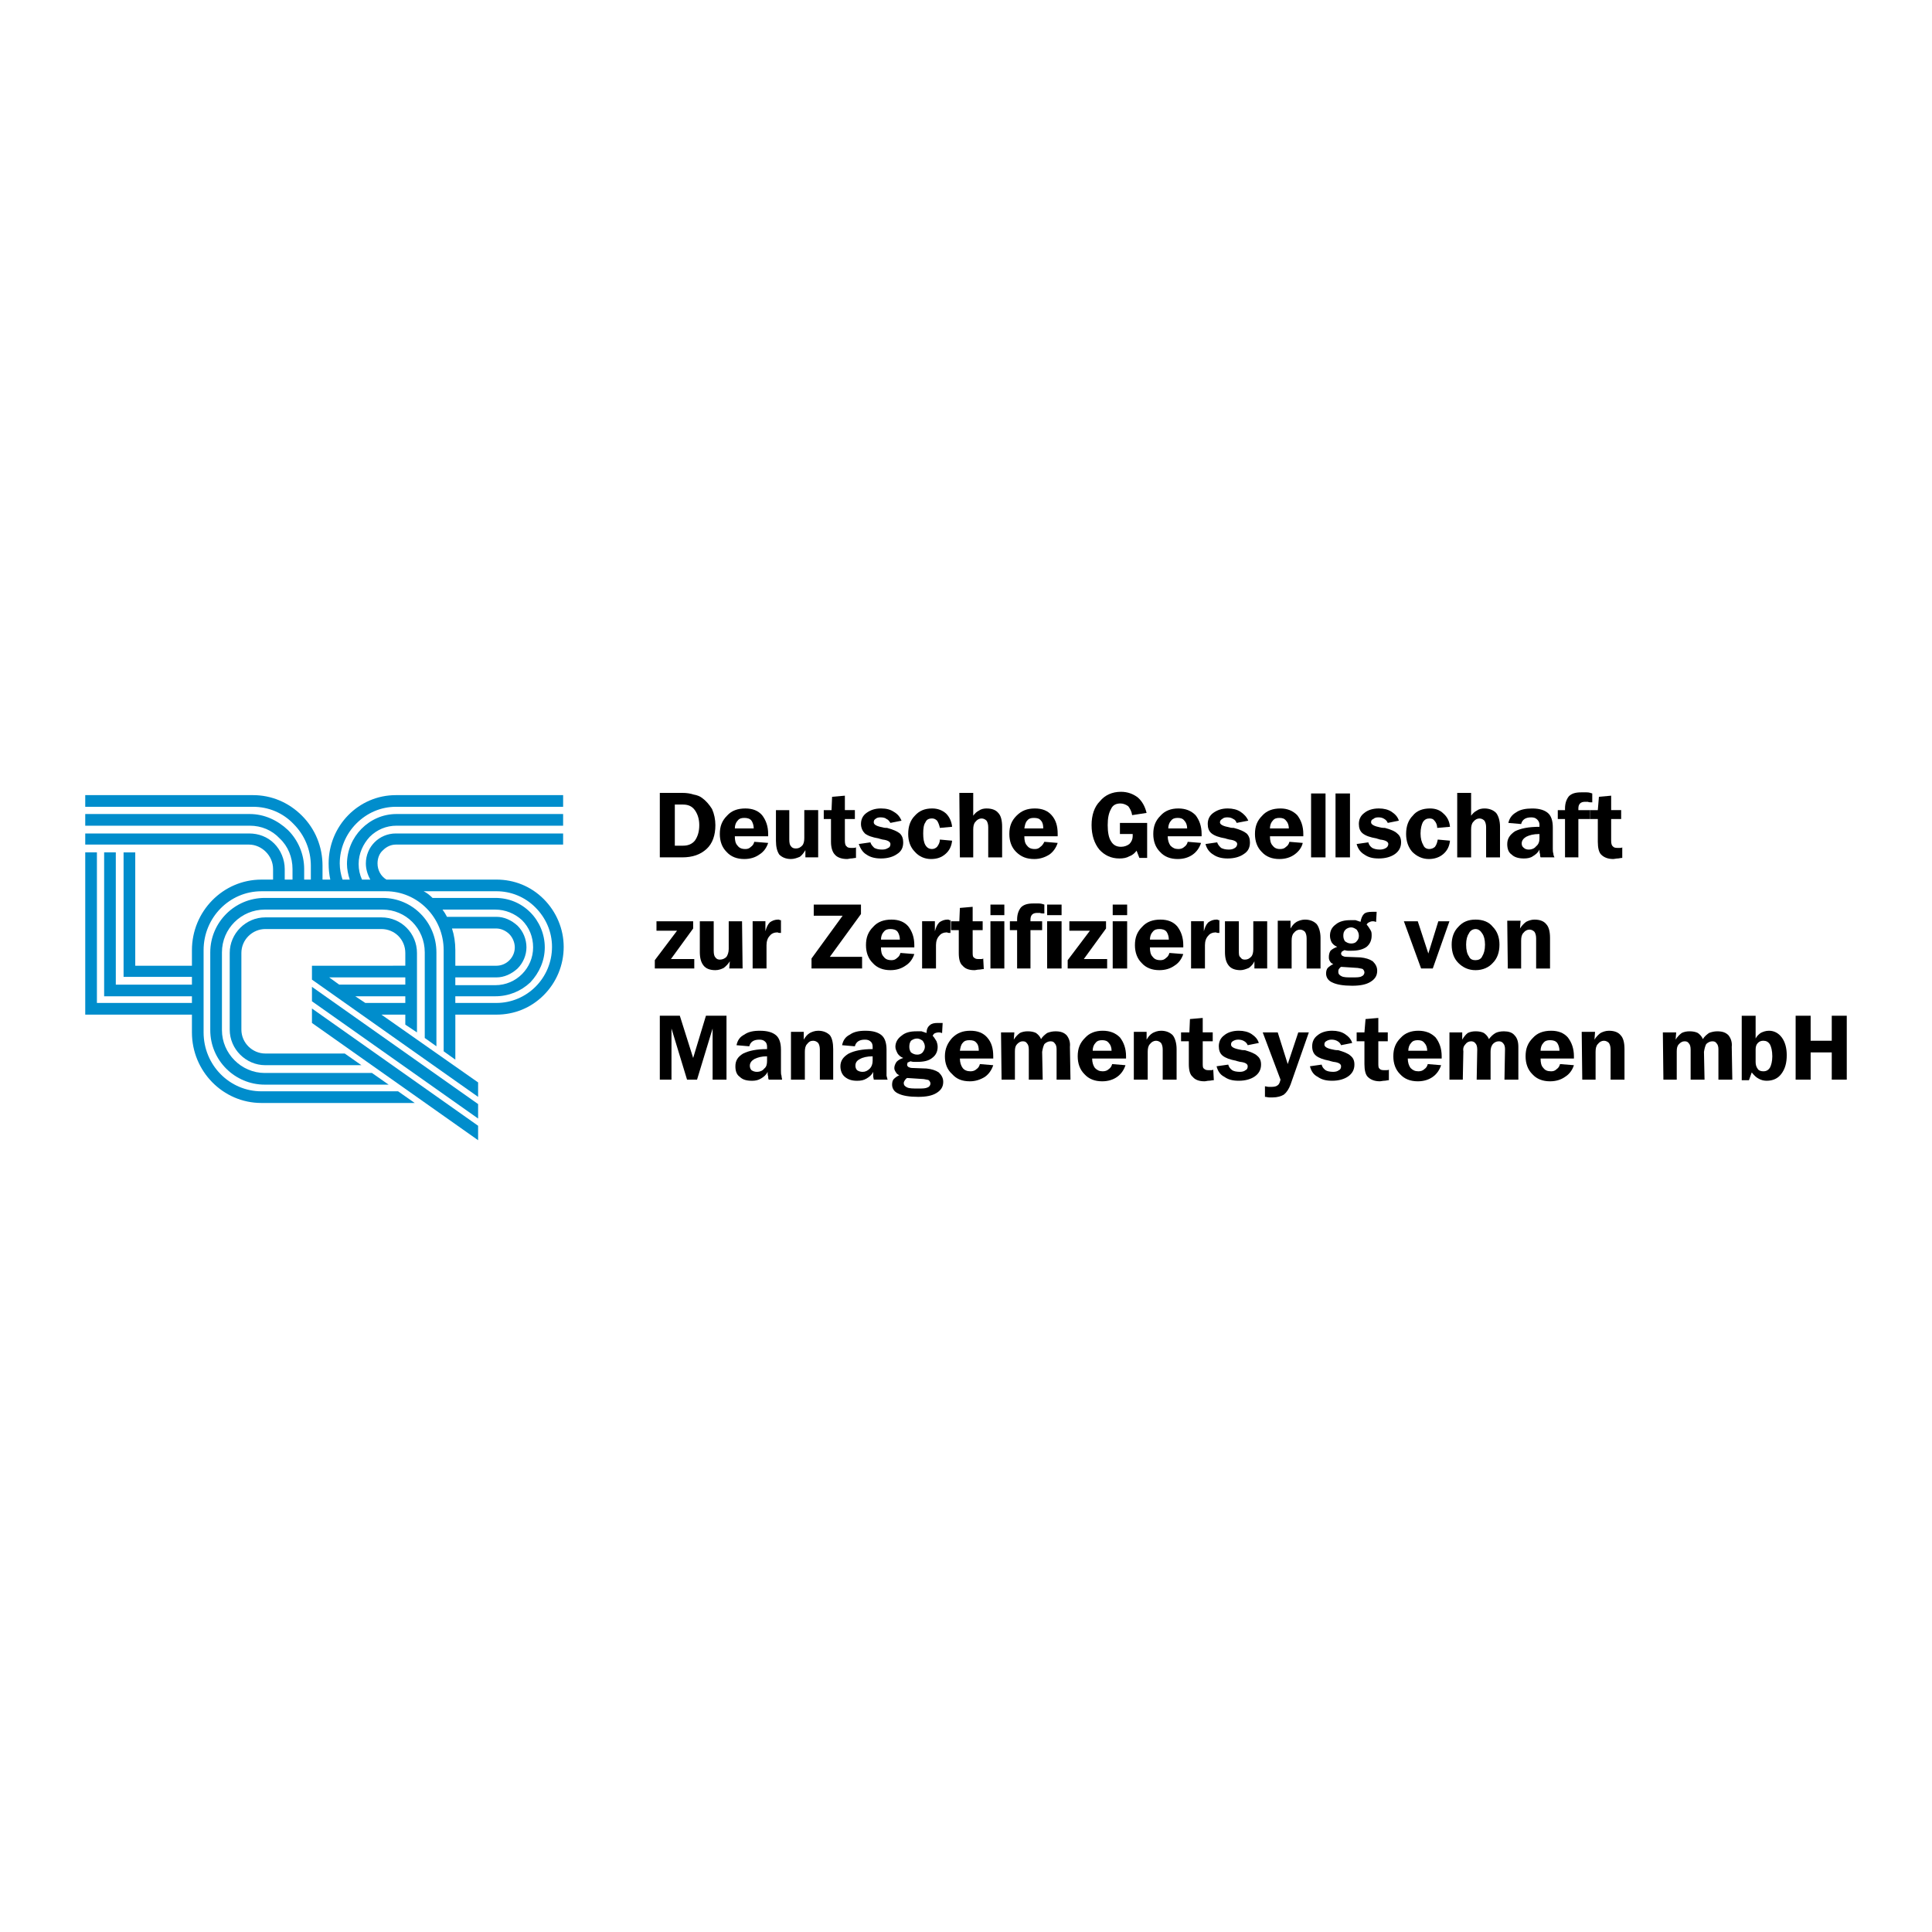 <?xml version="1.0" encoding="utf-8"?>
<!-- Generator: Adobe Illustrator 13.0.0, SVG Export Plug-In . SVG Version: 6.00 Build 14948)  -->
<!DOCTYPE svg PUBLIC "-//W3C//DTD SVG 1.0//EN" "http://www.w3.org/TR/2001/REC-SVG-20010904/DTD/svg10.dtd">
<svg version="1.0" id="Layer_1" xmlns="http://www.w3.org/2000/svg" xmlns:xlink="http://www.w3.org/1999/xlink" x="0px" y="0px"
	 width="192.756px" height="192.756px" viewBox="0 0 192.756 192.756" enable-background="new 0 0 192.756 192.756"
	 xml:space="preserve">
<g>
	<polygon fill-rule="evenodd" clip-rule="evenodd" fill="#FFFFFF" points="0,0 192.756,0 192.756,192.756 0,192.756 0,0 	"/>
	<path fill-rule="evenodd" clip-rule="evenodd" d="M68.048,85.54c1.053,0,1.829-0.277,2.439-0.832
		c0.61-0.554,0.887-1.386,0.887-2.384c0-0.555-0.111-1.109-0.333-1.608c-0.277-0.443-0.61-0.832-0.998-1.109
		c-0.222-0.166-0.499-0.277-0.832-0.333c-0.333-0.111-0.721-0.167-1.109-0.167H65.83v6.432H68.048L68.048,85.54z M68.159,80.272
		c0.499,0,0.887,0.166,1.164,0.554s0.443,0.887,0.443,1.497c0,0.666-0.166,1.164-0.443,1.552c-0.277,0.333-0.666,0.499-1.164,0.499
		h-0.832v-4.103H68.159L68.159,80.272z"/>
	<path fill-rule="evenodd" clip-rule="evenodd" d="M75.255,83.987c-0.056,0.222-0.166,0.388-0.333,0.499
		c-0.167,0.167-0.333,0.222-0.555,0.222c-0.388,0-0.61-0.111-0.776-0.333c-0.222-0.222-0.277-0.554-0.277-0.942h3.326V83.21
		c0-0.776-0.222-1.386-0.609-1.884c-0.388-0.444-0.942-0.666-1.664-0.666c-0.776,0-1.386,0.222-1.83,0.721
		c-0.499,0.499-0.721,1.053-0.721,1.829c0,0.721,0.222,1.331,0.666,1.774c0.443,0.499,1.053,0.721,1.774,0.721
		c0.61,0,1.109-0.166,1.497-0.443c0.443-0.277,0.721-0.666,0.887-1.164L75.255,83.987L75.255,83.987z M73.592,81.88
		c0.166-0.222,0.388-0.277,0.665-0.277s0.555,0.055,0.721,0.277c0.111,0.167,0.222,0.444,0.222,0.776h-1.885
		C73.314,82.324,73.425,82.046,73.592,81.88L73.592,81.88L73.592,81.88z"/>
	<path fill-rule="evenodd" clip-rule="evenodd" d="M80.245,80.827v2.772c0,0.333-0.055,0.61-0.222,0.776s-0.333,0.277-0.61,0.277
		c-0.222,0-0.388-0.056-0.499-0.222c-0.111-0.111-0.167-0.333-0.167-0.666v-2.938h-1.331v3.049c0,0.61,0.111,1.053,0.333,1.386
		c0.277,0.277,0.665,0.443,1.164,0.443c0.333,0,0.61-0.111,0.887-0.222c0.222-0.166,0.388-0.388,0.554-0.666v0.721h1.275v-4.713
		H80.245L80.245,80.827z"/>
	<path fill-rule="evenodd" clip-rule="evenodd" d="M83.294,85.262c0.222,0.277,0.665,0.443,1.22,0.443
		c0.111,0,0.277-0.055,0.388-0.055c0.167,0,0.333-0.056,0.499-0.056v-1.054c-0.111,0.056-0.166,0.056-0.277,0.056
		c-0.056,0-0.167,0-0.222,0c-0.222,0-0.388-0.056-0.443-0.166c-0.111-0.056-0.166-0.277-0.166-0.555v-2.162h0.998v-0.887h-0.998
		v-1.441l-1.275,0.111l-0.055,1.331h-0.776v0.887h0.721v2.273C82.906,84.597,83.072,85.041,83.294,85.262L83.294,85.262
		L83.294,85.262z"/>
	<path fill-rule="evenodd" clip-rule="evenodd" d="M86.454,85.262c0.388,0.277,0.887,0.388,1.441,0.388
		c0.666,0,1.22-0.167,1.608-0.444c0.443-0.277,0.61-0.666,0.61-1.164c0-0.388-0.111-0.666-0.333-0.887
		c-0.277-0.222-0.666-0.388-1.275-0.554c-0.111,0-0.277,0-0.444-0.056c-0.609-0.111-0.887-0.277-0.887-0.499
		c0-0.167,0.056-0.277,0.167-0.333c0.111-0.111,0.277-0.166,0.499-0.166c0.277,0,0.499,0.055,0.61,0.166
		c0.166,0.055,0.277,0.222,0.388,0.388l1.109-0.222c-0.166-0.388-0.388-0.665-0.776-0.887c-0.333-0.222-0.72-0.333-1.275-0.333
		c-0.61,0-1.053,0.166-1.441,0.443s-0.555,0.665-0.555,1.109c0,0.388,0.167,0.721,0.388,0.942c0.277,0.222,0.721,0.388,1.386,0.499
		c0.111,0.056,0.222,0.056,0.388,0.111c0.5,0.056,0.776,0.222,0.776,0.444c0,0.166-0.055,0.332-0.222,0.388
		c-0.166,0.111-0.333,0.167-0.61,0.167c-0.333,0-0.554-0.056-0.776-0.167c-0.167-0.166-0.333-0.333-0.388-0.554l-1.165,0.167
		C85.844,84.652,86.066,85.041,86.454,85.262L86.454,85.262L86.454,85.262z"/>
	<path fill-rule="evenodd" clip-rule="evenodd" d="M94.992,82.49c-0.055-0.555-0.277-0.998-0.61-1.331
		c-0.388-0.333-0.832-0.499-1.386-0.499c-0.721,0-1.275,0.222-1.719,0.721c-0.443,0.443-0.666,1.053-0.666,1.829
		c0,0.721,0.222,1.331,0.666,1.774c0.388,0.444,0.942,0.721,1.608,0.721c0.61,0,1.053-0.166,1.441-0.499
		c0.388-0.333,0.61-0.776,0.665-1.331l-1.219-0.111c0,0.277-0.111,0.499-0.277,0.721c-0.111,0.111-0.277,0.222-0.499,0.222
		c-0.277,0-0.499-0.111-0.666-0.388c-0.166-0.277-0.222-0.666-0.222-1.165s0.056-0.887,0.222-1.109
		c0.111-0.277,0.333-0.388,0.666-0.388c0.166,0,0.333,0.056,0.499,0.222c0.111,0.167,0.222,0.444,0.277,0.721L94.992,82.49
		L94.992,82.49z"/>
	<path fill-rule="evenodd" clip-rule="evenodd" d="M97.099,85.54v-2.772c0-0.333,0.056-0.61,0.222-0.776
		c0.167-0.222,0.389-0.333,0.609-0.333c0.223,0,0.389,0.111,0.5,0.222c0.11,0.167,0.166,0.388,0.166,0.666v2.994h1.386V82.49
		c0-0.61-0.11-1.109-0.388-1.386c-0.222-0.277-0.61-0.443-1.164-0.443c-0.277,0-0.555,0.055-0.776,0.222
		c-0.222,0.111-0.389,0.277-0.555,0.499v-2.273h-1.386l0.055,6.432H97.099L97.099,85.54z"/>
	<path fill-rule="evenodd" clip-rule="evenodd" d="M104.195,83.987c-0.111,0.222-0.222,0.388-0.389,0.499
		c-0.166,0.167-0.332,0.222-0.554,0.222c-0.389,0-0.61-0.111-0.776-0.333c-0.222-0.222-0.277-0.554-0.277-0.942h3.326V83.21
		c0-0.776-0.166-1.386-0.609-1.884c-0.389-0.444-0.942-0.666-1.663-0.666c-0.776,0-1.331,0.222-1.83,0.721
		c-0.499,0.499-0.721,1.053-0.721,1.829c0,0.721,0.222,1.331,0.666,1.774c0.498,0.499,1.053,0.721,1.829,0.721
		c0.555,0,1.054-0.166,1.497-0.443c0.388-0.277,0.665-0.666,0.831-1.164L104.195,83.987L104.195,83.987z M102.477,81.88
		c0.166-0.222,0.388-0.277,0.665-0.277c0.333,0,0.555,0.055,0.721,0.277c0.167,0.167,0.222,0.444,0.222,0.776h-1.885
		C102.255,82.324,102.31,82.046,102.477,81.88L102.477,81.88L102.477,81.88z"/>
	<path fill-rule="evenodd" clip-rule="evenodd" d="M114.451,85.595v-3.493h-2.716v1.108h1.274v0.222c0,0.277-0.11,0.555-0.332,0.776
		c-0.222,0.166-0.499,0.277-0.832,0.277c-0.443,0-0.775-0.166-0.998-0.554c-0.222-0.333-0.332-0.887-0.332-1.608
		s0.11-1.22,0.332-1.608c0.167-0.388,0.499-0.554,0.942-0.554c0.277,0,0.555,0.111,0.776,0.277c0.167,0.222,0.333,0.499,0.389,0.888
		l1.441-0.222c-0.166-0.666-0.443-1.164-0.888-1.552c-0.443-0.333-0.997-0.555-1.663-0.555c-0.887,0-1.607,0.333-2.106,0.943
		c-0.555,0.554-0.832,1.386-0.832,2.384c0,0.998,0.277,1.83,0.776,2.439c0.499,0.555,1.164,0.887,1.996,0.887
		c0.388,0,0.721-0.056,0.998-0.222c0.332-0.111,0.554-0.333,0.721-0.555l0.277,0.721H114.451L114.451,85.595z"/>
	<path fill-rule="evenodd" clip-rule="evenodd" d="M118.499,83.987c-0.056,0.222-0.166,0.388-0.333,0.499
		c-0.166,0.167-0.388,0.222-0.609,0.222c-0.333,0-0.555-0.111-0.776-0.333c-0.166-0.222-0.277-0.554-0.277-0.942h3.382V83.21
		c0-0.776-0.222-1.386-0.609-1.884c-0.444-0.444-0.998-0.666-1.719-0.666s-1.331,0.222-1.774,0.721
		c-0.499,0.499-0.721,1.053-0.721,1.829c0,0.721,0.222,1.331,0.665,1.774c0.443,0.499,1.054,0.721,1.774,0.721
		c0.61,0,1.108-0.166,1.497-0.443c0.388-0.277,0.665-0.666,0.831-1.164L118.499,83.987L118.499,83.987z M116.836,81.88
		c0.166-0.222,0.388-0.277,0.665-0.277s0.499,0.055,0.665,0.277c0.167,0.167,0.277,0.444,0.277,0.776h-1.885
		C116.559,82.324,116.67,82.046,116.836,81.88L116.836,81.88L116.836,81.88z"/>
	<path fill-rule="evenodd" clip-rule="evenodd" d="M121.049,85.262c0.389,0.277,0.888,0.388,1.441,0.388
		c0.666,0,1.221-0.167,1.608-0.444c0.443-0.277,0.609-0.666,0.609-1.164c0-0.388-0.11-0.666-0.332-0.887
		c-0.277-0.222-0.665-0.388-1.275-0.554c-0.111,0-0.277,0-0.443-0.056c-0.61-0.111-0.942-0.277-0.942-0.499
		c0-0.167,0.11-0.277,0.222-0.333c0.11-0.111,0.277-0.166,0.499-0.166c0.276,0,0.443,0.055,0.609,0.166
		c0.166,0.055,0.277,0.222,0.333,0.388l1.164-0.222c-0.166-0.388-0.443-0.665-0.776-0.887c-0.332-0.222-0.776-0.333-1.275-0.333
		c-0.609,0-1.053,0.166-1.441,0.443c-0.388,0.277-0.554,0.665-0.554,1.109c0,0.388,0.11,0.721,0.388,0.942s0.721,0.388,1.387,0.499
		c0.11,0.056,0.221,0.056,0.388,0.111c0.499,0.056,0.776,0.222,0.776,0.444c0,0.166-0.111,0.332-0.223,0.388
		c-0.166,0.111-0.332,0.167-0.609,0.167c-0.332,0-0.555-0.056-0.776-0.167c-0.166-0.166-0.333-0.333-0.388-0.554l-1.164,0.167
		C120.384,84.652,120.661,85.041,121.049,85.262L121.049,85.262L121.049,85.262z"/>
	<path fill-rule="evenodd" clip-rule="evenodd" d="M128.645,83.987c-0.056,0.222-0.166,0.388-0.333,0.499
		c-0.166,0.167-0.332,0.222-0.609,0.222c-0.333,0-0.555-0.111-0.721-0.333c-0.222-0.222-0.277-0.554-0.277-0.942h3.326V83.21
		c0-0.776-0.222-1.386-0.609-1.884c-0.443-0.444-0.998-0.666-1.663-0.666c-0.776,0-1.386,0.222-1.83,0.721
		c-0.499,0.499-0.721,1.053-0.721,1.829c0,0.721,0.222,1.331,0.665,1.774c0.444,0.499,1.054,0.721,1.774,0.721
		c0.61,0,1.109-0.166,1.497-0.443s0.721-0.666,0.832-1.164L128.645,83.987L128.645,83.987z M126.981,81.88
		c0.166-0.222,0.388-0.277,0.665-0.277s0.499,0.055,0.665,0.277c0.167,0.167,0.277,0.444,0.277,0.776h-1.885
		C126.704,82.324,126.814,82.046,126.981,81.88L126.981,81.88L126.981,81.88z"/>
	<polygon fill-rule="evenodd" clip-rule="evenodd" points="132.248,85.54 132.248,79.164 130.807,79.164 130.807,85.54 
		132.248,85.54 	"/>
	<polygon fill-rule="evenodd" clip-rule="evenodd" points="134.688,85.54 134.688,79.164 133.246,79.164 133.246,85.54 
		134.688,85.54 	"/>
	<path fill-rule="evenodd" clip-rule="evenodd" d="M136.129,85.262c0.389,0.277,0.832,0.388,1.441,0.388
		c0.666,0,1.22-0.167,1.608-0.444c0.388-0.277,0.609-0.666,0.609-1.164c0-0.388-0.11-0.666-0.388-0.887
		c-0.222-0.222-0.61-0.388-1.22-0.554c-0.111,0-0.277,0-0.499-0.056c-0.555-0.111-0.888-0.277-0.888-0.499
		c0-0.167,0.056-0.277,0.223-0.333c0.11-0.111,0.277-0.166,0.499-0.166c0.276,0,0.443,0.055,0.609,0.166
		c0.111,0.055,0.277,0.222,0.333,0.388l1.108-0.222c-0.111-0.388-0.388-0.665-0.721-0.887c-0.332-0.222-0.776-0.333-1.275-0.333
		c-0.609,0-1.108,0.166-1.441,0.443c-0.388,0.277-0.554,0.665-0.554,1.109c0,0.388,0.11,0.721,0.388,0.942s0.721,0.388,1.386,0.499
		c0.111,0.056,0.222,0.056,0.333,0.111c0.555,0.056,0.832,0.222,0.832,0.444c0,0.166-0.111,0.332-0.223,0.388
		c-0.166,0.111-0.388,0.167-0.609,0.167c-0.333,0-0.555-0.056-0.776-0.167c-0.222-0.166-0.333-0.333-0.388-0.554l-1.165,0.167
		C135.464,84.652,135.741,85.041,136.129,85.262L136.129,85.262L136.129,85.262z"/>
	<path fill-rule="evenodd" clip-rule="evenodd" d="M144.667,82.49c-0.056-0.555-0.277-0.998-0.665-1.331
		c-0.333-0.333-0.776-0.499-1.331-0.499c-0.721,0-1.33,0.222-1.719,0.721c-0.443,0.443-0.665,1.053-0.665,1.829
		c0,0.721,0.222,1.331,0.61,1.774c0.443,0.444,0.997,0.721,1.663,0.721c0.555,0,1.053-0.166,1.441-0.499
		c0.388-0.333,0.609-0.776,0.665-1.331l-1.22-0.111c-0.056,0.277-0.111,0.499-0.277,0.721c-0.11,0.111-0.332,0.222-0.554,0.222
		c-0.277,0-0.5-0.111-0.61-0.388c-0.166-0.277-0.277-0.666-0.277-1.165s0.111-0.887,0.222-1.109
		c0.166-0.277,0.389-0.388,0.666-0.388c0.222,0,0.388,0.056,0.499,0.222c0.166,0.167,0.276,0.444,0.276,0.721L144.667,82.49
		L144.667,82.49z"/>
	<path fill-rule="evenodd" clip-rule="evenodd" d="M146.773,85.54v-2.772c0-0.333,0.056-0.61,0.223-0.776
		c0.166-0.222,0.388-0.333,0.609-0.333s0.388,0.111,0.499,0.222c0.111,0.167,0.166,0.388,0.166,0.666v2.994h1.387V82.49
		c0-0.61-0.167-1.109-0.389-1.386c-0.277-0.277-0.665-0.443-1.164-0.443c-0.277,0-0.555,0.055-0.776,0.222
		c-0.222,0.111-0.388,0.277-0.555,0.499v-2.273h-1.386v6.432H146.773L146.773,85.54z"/>
	<path fill-rule="evenodd" clip-rule="evenodd" d="M155.09,85.54c-0.056-0.111-0.11-0.222-0.11-0.388
		c-0.056-0.111-0.056-0.333-0.056-0.499v-2.107c0-0.666-0.166-1.164-0.499-1.441s-0.832-0.443-1.553-0.443
		c-0.665,0-1.22,0.111-1.607,0.388c-0.388,0.222-0.665,0.554-0.776,1.053l1.275,0.111c0.056-0.222,0.166-0.388,0.333-0.499
		c0.166-0.111,0.388-0.166,0.665-0.166c0.276,0,0.443,0.055,0.609,0.221c0.111,0.111,0.222,0.277,0.222,0.499v0.222
		c-1.108,0-1.885,0.166-2.439,0.443c-0.499,0.333-0.776,0.721-0.776,1.275c0,0.443,0.111,0.832,0.444,1.053
		c0.277,0.277,0.721,0.388,1.22,0.388c0.332,0,0.665-0.056,0.887-0.222c0.277-0.167,0.499-0.333,0.665-0.666
		c0,0.166,0,0.333,0.056,0.443c0,0.111,0,0.222,0.056,0.333H155.09L155.09,85.54z M153.593,83.654c0,0.333-0.11,0.61-0.332,0.776
		c-0.167,0.222-0.444,0.333-0.721,0.333c-0.222,0-0.389-0.056-0.499-0.167c-0.167-0.111-0.222-0.277-0.222-0.443
		c0-0.277,0.166-0.499,0.443-0.666c0.333-0.166,0.721-0.277,1.33-0.277V83.654L153.593,83.654z"/>
	<path fill-rule="evenodd" clip-rule="evenodd" d="M157.474,85.54v-3.826h1.164v-0.887h-1.164c0-0.055,0-0.055,0-0.111v-0.055
		c0-0.222,0.056-0.388,0.167-0.499c0.11-0.111,0.277-0.167,0.499-0.167c0.11,0,0.166,0,0.276,0c0.111,0.056,0.277,0.056,0.444,0.056
		v-0.887c-0.167-0.056-0.333-0.111-0.555-0.111c-0.166,0-0.333,0-0.555,0c-0.555,0-0.942,0.111-1.22,0.388
		c-0.222,0.277-0.388,0.665-0.388,1.22v0.166h-0.721v0.887h0.721v3.826H157.474L157.474,85.54z"/>
	<path fill-rule="evenodd" clip-rule="evenodd" d="M159.747,85.262c0.277,0.277,0.665,0.443,1.22,0.443
		c0.11,0,0.277-0.055,0.443-0.055c0.111,0,0.277-0.056,0.443-0.056v-1.054c-0.055,0.056-0.166,0.056-0.277,0.056
		c-0.055,0-0.166,0-0.222,0c-0.222,0-0.388-0.056-0.443-0.166c-0.11-0.056-0.166-0.277-0.166-0.555v-2.162h0.998v-0.887h-0.998
		v-1.441l-1.22,0.111l-0.111,1.331h-0.776v0.887h0.776v2.273C159.414,84.597,159.525,85.041,159.747,85.262L159.747,85.262
		L159.747,85.262z"/>
	<polygon fill-rule="evenodd" clip-rule="evenodd" points="69.268,96.627 69.268,95.685 66.938,95.685 69.156,92.636 69.156,91.915 
		65.497,91.915 65.497,92.857 67.549,92.857 65.331,95.796 65.331,96.627 69.268,96.627 	"/>
	<path fill-rule="evenodd" clip-rule="evenodd" d="M72.705,91.915v2.772c0,0.333-0.111,0.61-0.222,0.776
		c-0.167,0.167-0.388,0.277-0.666,0.277c-0.166,0-0.333-0.055-0.443-0.222c-0.111-0.111-0.167-0.333-0.167-0.665v-2.938h-1.386
		v3.049c0,0.61,0.111,1.053,0.388,1.386c0.222,0.277,0.61,0.443,1.164,0.443c0.333,0,0.61-0.111,0.832-0.222
		c0.221-0.167,0.443-0.388,0.609-0.666l-0.056,0.721h1.331l-0.055-4.712H72.705L72.705,91.915z"/>
	<path fill-rule="evenodd" clip-rule="evenodd" d="M76.475,96.627v-2.329c0-0.388,0.111-0.72,0.333-0.942
		c0.167-0.222,0.444-0.333,0.776-0.333c0.056,0.055,0.167,0.055,0.277,0.055c0,0,0,0,0.056,0v-1.275c-0.056,0-0.056,0-0.111,0
		c-0.055-0.056-0.111-0.056-0.166-0.056c-0.333,0-0.61,0.111-0.832,0.277c-0.222,0.222-0.333,0.499-0.443,0.887v-0.998h-1.275v4.712
		H76.475L76.475,96.627z"/>
	<polygon fill-rule="evenodd" clip-rule="evenodd" points="86.011,96.627 86.011,95.463 82.795,95.463 85.899,91.194 85.899,90.251 
		81.187,90.251 81.187,91.36 84.07,91.36 80.965,95.629 80.965,96.627 86.011,96.627 	"/>
	<path fill-rule="evenodd" clip-rule="evenodd" d="M89.836,95.075c-0.055,0.222-0.167,0.388-0.333,0.499
		c-0.167,0.166-0.333,0.222-0.555,0.222c-0.388,0-0.61-0.111-0.776-0.333c-0.222-0.221-0.277-0.554-0.277-0.942h3.327v-0.222
		c0-0.776-0.222-1.386-0.61-1.885c-0.388-0.443-0.942-0.666-1.663-0.666c-0.776,0-1.386,0.222-1.829,0.721
		c-0.5,0.499-0.721,1.053-0.721,1.829c0,0.721,0.222,1.331,0.666,1.774c0.443,0.499,1.053,0.721,1.774,0.721
		c0.61,0,1.109-0.167,1.497-0.443c0.443-0.277,0.721-0.666,0.887-1.165L89.836,95.075L89.836,95.075z M88.173,92.968
		c0.166-0.222,0.388-0.277,0.665-0.277c0.277,0,0.554,0.055,0.721,0.277c0.111,0.167,0.222,0.444,0.222,0.776h-1.885
		C87.896,93.412,88.006,93.135,88.173,92.968L88.173,92.968L88.173,92.968z"/>
	<path fill-rule="evenodd" clip-rule="evenodd" d="M93.384,96.627v-2.329c0-0.388,0.111-0.72,0.333-0.942
		c0.167-0.222,0.443-0.333,0.776-0.333c0.055,0.055,0.166,0.055,0.277,0.055c0,0,0,0,0.056,0v-1.275c-0.056,0-0.056,0-0.111,0
		c-0.055-0.056-0.111-0.056-0.166-0.056c-0.333,0-0.61,0.111-0.832,0.277c-0.222,0.222-0.333,0.499-0.444,0.887v-0.998h-1.275v4.712
		H93.384L93.384,96.627z"/>
	<path fill-rule="evenodd" clip-rule="evenodd" d="M96.045,96.351c0.222,0.277,0.61,0.443,1.164,0.443
		c0.167,0,0.277-0.056,0.444-0.056c0.166,0,0.332-0.055,0.499-0.055l-0.056-1.054c-0.056,0.056-0.167,0.056-0.222,0.056
		c-0.111,0-0.166,0-0.277,0c-0.222,0-0.333-0.056-0.443-0.167c-0.111-0.056-0.111-0.277-0.111-0.554v-2.163h0.998v-0.887h-0.998
		v-1.441l-1.275,0.111l-0.055,1.331h-0.832v0.887h0.776v2.273C95.657,95.685,95.768,96.128,96.045,96.351L96.045,96.351
		L96.045,96.351z"/>
	<path fill-rule="evenodd" clip-rule="evenodd" d="M100.203,96.627v-4.712h-1.386v4.712H100.203L100.203,96.627z M100.203,91.305
		v-1.054h-1.386v1.054H100.203L100.203,91.305z"/>
	<path fill-rule="evenodd" clip-rule="evenodd" d="M102.81,96.627v-3.826h1.164v-0.887h-1.164c0-0.056,0-0.056,0-0.111v-0.056
		c0-0.222,0.055-0.388,0.166-0.499c0.11-0.111,0.277-0.166,0.499-0.166c0.11,0,0.166,0,0.277,0c0.11,0.055,0.277,0.055,0.443,0.055
		v-0.887c-0.166-0.055-0.333-0.111-0.555-0.111c-0.166,0-0.333,0-0.555,0c-0.554,0-0.942,0.111-1.22,0.388
		c-0.222,0.277-0.388,0.666-0.388,1.22v0.167h-0.721v0.887h0.721v3.826H102.81L102.81,96.627z"/>
	<path fill-rule="evenodd" clip-rule="evenodd" d="M105.914,96.627v-4.712h-1.441v4.712H105.914L105.914,96.627z M105.914,91.305
		v-1.054h-1.441v1.054H105.914L105.914,91.305z"/>
	<polygon fill-rule="evenodd" clip-rule="evenodd" points="110.46,96.627 110.46,95.685 108.132,95.685 110.349,92.636 
		110.349,91.915 106.69,91.915 106.69,92.857 108.741,92.857 106.523,95.796 106.523,96.627 110.46,96.627 	"/>
	<path fill-rule="evenodd" clip-rule="evenodd" d="M112.456,96.627v-4.712h-1.441v4.712H112.456L112.456,96.627z M112.456,91.305
		v-1.054h-1.441v1.054H112.456L112.456,91.305z"/>
	<path fill-rule="evenodd" clip-rule="evenodd" d="M116.67,95.075c-0.056,0.222-0.167,0.388-0.333,0.499
		c-0.167,0.166-0.333,0.222-0.555,0.222c-0.388,0-0.609-0.111-0.776-0.333c-0.222-0.221-0.277-0.554-0.277-0.942h3.327v-0.222
		c0-0.776-0.222-1.386-0.61-1.885c-0.388-0.443-0.942-0.666-1.663-0.666c-0.776,0-1.386,0.222-1.829,0.721
		c-0.499,0.499-0.722,1.053-0.722,1.829c0,0.721,0.223,1.331,0.666,1.774c0.443,0.499,1.054,0.721,1.774,0.721
		c0.609,0,1.108-0.167,1.496-0.443c0.444-0.277,0.721-0.666,0.888-1.165L116.67,95.075L116.67,95.075z M115.006,92.968
		c0.167-0.222,0.389-0.277,0.666-0.277c0.276,0,0.554,0.055,0.721,0.277c0.11,0.167,0.222,0.444,0.222,0.776h-1.886
		C114.729,93.412,114.84,93.135,115.006,92.968L115.006,92.968L115.006,92.968z"/>
	<path fill-rule="evenodd" clip-rule="evenodd" d="M120.218,96.627v-2.329c0-0.388,0.11-0.72,0.332-0.942
		c0.167-0.222,0.444-0.333,0.776-0.333c0.056,0.055,0.166,0.055,0.277,0.055c0,0,0,0,0.056,0v-1.275c-0.056,0-0.056,0-0.111,0
		c-0.056-0.056-0.11-0.056-0.166-0.056c-0.333,0-0.609,0.111-0.832,0.277c-0.222,0.222-0.332,0.499-0.443,0.887v-0.998h-1.275v4.712
		H120.218L120.218,96.627z"/>
	<path fill-rule="evenodd" clip-rule="evenodd" d="M125.041,91.915v2.772c0,0.333-0.056,0.61-0.222,0.776
		c-0.166,0.167-0.333,0.277-0.61,0.277c-0.222,0-0.332-0.055-0.443-0.222c-0.166-0.111-0.166-0.333-0.166-0.665v-2.938h-1.386v3.049
		c0,0.61,0.11,1.053,0.388,1.386c0.222,0.277,0.609,0.443,1.164,0.443c0.277,0,0.555-0.111,0.832-0.222
		c0.222-0.167,0.443-0.388,0.555-0.666v0.721h1.274v-4.712H125.041L125.041,91.915z"/>
	<path fill-rule="evenodd" clip-rule="evenodd" d="M128.866,96.627v-2.772c0-0.333,0.056-0.61,0.222-0.776
		c0.167-0.222,0.389-0.333,0.61-0.333s0.388,0.111,0.499,0.222c0.11,0.167,0.166,0.388,0.166,0.666v2.994h1.386v-3.049
		c0-0.61-0.166-1.109-0.388-1.386c-0.277-0.277-0.665-0.444-1.164-0.444c-0.333,0-0.61,0.111-0.832,0.222
		c-0.277,0.166-0.443,0.388-0.609,0.665v-0.776h-1.275v4.768H128.866L128.866,96.627z"/>
	<path fill-rule="evenodd" clip-rule="evenodd" d="M135.464,96.572c0.222,0.055,0.389,0.055,0.499,0.111
		c0.111,0.111,0.166,0.222,0.166,0.333c0,0.166-0.11,0.333-0.276,0.388c-0.167,0.111-0.5,0.111-0.943,0.111
		c-0.499,0-0.831,0-1.053-0.111c-0.222-0.11-0.333-0.222-0.333-0.443c0-0.111,0-0.166,0.056-0.277
		c0.056-0.056,0.11-0.167,0.222-0.222L135.464,96.572L135.464,96.572z M135.353,92.747c0.111,0.167,0.223,0.333,0.223,0.61
		c0,0.222-0.056,0.388-0.223,0.555c-0.11,0.166-0.332,0.222-0.554,0.222c-0.277,0-0.443-0.111-0.61-0.222
		c-0.11-0.167-0.166-0.333-0.166-0.555c0-0.277,0.056-0.443,0.222-0.61c0.111-0.111,0.333-0.222,0.555-0.222
		S135.187,92.636,135.353,92.747L135.353,92.747L135.353,92.747z M132.747,94.854c-0.11,0.167-0.166,0.388-0.166,0.609
		c0,0.167,0,0.277,0.11,0.444c0.056,0.111,0.167,0.222,0.333,0.277c-0.222,0.111-0.388,0.222-0.555,0.388
		c-0.11,0.111-0.166,0.333-0.166,0.555c0,0.388,0.222,0.72,0.61,0.887c0.443,0.222,1.108,0.333,1.995,0.333
		c0.776,0,1.386-0.111,1.83-0.389c0.443-0.277,0.665-0.609,0.665-1.109c0-0.388-0.166-0.665-0.443-0.942
		c-0.333-0.222-0.721-0.333-1.22-0.388l-1.441-0.056c-0.167,0-0.277-0.055-0.389-0.11c-0.055-0.056-0.11-0.111-0.11-0.222
		c0-0.056,0.056-0.167,0.11-0.222c0.056,0,0.111-0.056,0.222-0.111c0.056,0,0.223,0.056,0.333,0.056c0.111,0,0.222,0,0.388,0
		c0.61,0,1.109-0.111,1.497-0.388c0.333-0.277,0.499-0.665,0.499-1.109c0-0.222,0-0.388-0.11-0.555
		c-0.111-0.166-0.222-0.388-0.389-0.554c0.056-0.111,0.111-0.167,0.222-0.222c0.111-0.055,0.222-0.111,0.389-0.111
		c0.056,0,0.166,0,0.277,0.056c0.056,0,0.056,0,0.056,0l0.055-0.998c-0.055,0-0.055,0-0.11,0c-0.167,0-0.277,0-0.333,0
		c-0.388,0-0.665,0.056-0.831,0.222c-0.167,0.166-0.277,0.443-0.333,0.776c-0.166-0.056-0.333-0.111-0.499-0.167
		c-0.166,0-0.333,0-0.499,0c-0.61,0-1.108,0.111-1.497,0.444c-0.388,0.277-0.555,0.665-0.555,1.108c0,0.222,0.056,0.444,0.167,0.665
		c0.11,0.167,0.277,0.333,0.554,0.444C133.136,94.576,132.914,94.687,132.747,94.854L132.747,94.854L132.747,94.854z"/>
	<polygon fill-rule="evenodd" clip-rule="evenodd" points="142.948,96.627 144.611,91.915 143.503,91.915 142.505,95.131 
		141.451,91.915 140.065,91.915 141.784,96.627 142.948,96.627 	"/>
	<path fill-rule="evenodd" clip-rule="evenodd" d="M146.552,95.408c-0.166-0.222-0.277-0.61-0.277-1.164
		c0-0.499,0.111-0.887,0.277-1.109c0.111-0.277,0.389-0.443,0.665-0.443c0.277,0,0.499,0.166,0.666,0.443
		c0.166,0.222,0.277,0.61,0.277,1.109c0,0.554-0.111,0.887-0.277,1.164c-0.111,0.277-0.389,0.388-0.666,0.388
		C146.885,95.796,146.663,95.685,146.552,95.408L146.552,95.408L146.552,95.408z M148.936,96.073
		c0.444-0.444,0.666-1.053,0.666-1.83c0-0.721-0.222-1.331-0.666-1.774c-0.388-0.499-0.997-0.721-1.719-0.721
		c-0.72,0-1.274,0.222-1.718,0.721c-0.444,0.443-0.666,1.053-0.666,1.774c0,0.776,0.222,1.386,0.666,1.83
		c0.443,0.443,0.998,0.721,1.718,0.721C147.938,96.794,148.548,96.517,148.936,96.073L148.936,96.073L148.936,96.073z"/>
	<path fill-rule="evenodd" clip-rule="evenodd" d="M151.764,96.627v-2.772c0-0.333,0.056-0.61,0.222-0.776
		c0.166-0.222,0.388-0.333,0.61-0.333c0.221,0,0.388,0.111,0.498,0.222c0.111,0.167,0.167,0.388,0.167,0.666v2.994h1.386v-3.049
		c0-0.61-0.111-1.109-0.389-1.386c-0.221-0.277-0.609-0.444-1.164-0.444c-0.332,0-0.609,0.111-0.831,0.222
		c-0.222,0.166-0.443,0.388-0.61,0.665l0.056-0.776h-1.331l0.056,4.768H151.764L151.764,96.627z"/>
	<polygon fill-rule="evenodd" clip-rule="evenodd" points="66.994,107.716 66.994,102.615 68.546,107.716 69.544,107.716 
		71.097,102.615 71.097,107.716 72.483,107.716 72.483,101.34 70.432,101.34 69.156,105.554 67.826,101.34 65.83,101.34 
		65.83,107.716 66.994,107.716 	"/>
	<path fill-rule="evenodd" clip-rule="evenodd" d="M78.027,107.716c0-0.111-0.055-0.222-0.055-0.389
		c-0.056-0.11-0.056-0.332-0.056-0.498v-2.107c0-0.665-0.166-1.164-0.499-1.441c-0.333-0.277-0.832-0.443-1.608-0.443
		c-0.665,0-1.164,0.11-1.552,0.388c-0.443,0.222-0.665,0.555-0.776,1.054l1.275,0.11c0.056-0.221,0.167-0.388,0.333-0.498
		c0.166-0.111,0.388-0.167,0.665-0.167s0.443,0.056,0.61,0.223c0.111,0.11,0.167,0.276,0.167,0.498v0.222
		c-1.054,0-1.83,0.167-2.384,0.444c-0.554,0.332-0.776,0.721-0.776,1.274c0,0.444,0.111,0.832,0.443,1.054
		c0.277,0.277,0.665,0.389,1.22,0.389c0.333,0,0.61-0.056,0.887-0.223c0.277-0.166,0.499-0.332,0.665-0.665
		c0,0.166,0,0.333,0.055,0.443c0,0.111,0,0.222,0.056,0.333H78.027L78.027,107.716z M76.53,105.831c0,0.332-0.056,0.609-0.277,0.776
		c-0.167,0.222-0.444,0.332-0.721,0.332c-0.222,0-0.388-0.056-0.555-0.166c-0.11-0.111-0.166-0.277-0.166-0.443
		c0-0.277,0.166-0.499,0.443-0.666c0.333-0.166,0.721-0.276,1.275-0.276V105.831L76.53,105.831z"/>
	<path fill-rule="evenodd" clip-rule="evenodd" d="M80.3,107.716v-2.772c0-0.332,0.055-0.609,0.222-0.775
		c0.166-0.222,0.333-0.333,0.61-0.333c0.222,0,0.388,0.111,0.499,0.222c0.111,0.166,0.166,0.388,0.166,0.665v2.994h1.331v-3.05
		c0-0.609-0.111-1.108-0.333-1.386c-0.277-0.277-0.666-0.443-1.164-0.443c-0.333,0-0.61,0.11-0.832,0.222
		c-0.277,0.166-0.443,0.388-0.609,0.665v-0.776h-1.275v4.769H80.3L80.3,107.716z"/>
	<path fill-rule="evenodd" clip-rule="evenodd" d="M88.561,107.716c-0.056-0.111-0.056-0.222-0.111-0.389c0-0.11,0-0.332,0-0.498
		v-2.107c0-0.665-0.167-1.164-0.5-1.441c-0.333-0.277-0.831-0.443-1.608-0.443c-0.665,0-1.164,0.11-1.552,0.388
		c-0.444,0.222-0.666,0.555-0.776,1.054l1.275,0.11c0.056-0.221,0.167-0.388,0.333-0.498c0.167-0.111,0.388-0.167,0.665-0.167
		c0.277,0,0.443,0.056,0.61,0.223c0.111,0.11,0.167,0.276,0.167,0.498v0.222c-1.053,0-1.83,0.167-2.384,0.444
		c-0.554,0.332-0.832,0.721-0.832,1.274c0,0.444,0.167,0.832,0.444,1.054c0.333,0.277,0.721,0.389,1.22,0.389
		c0.388,0,0.665-0.056,0.942-0.223c0.277-0.166,0.499-0.332,0.666-0.665c0,0.166,0,0.333,0,0.443c0,0.111,0.055,0.222,0.055,0.333
		H88.561L88.561,107.716z M87.064,105.831c0,0.332-0.111,0.609-0.277,0.776c-0.222,0.222-0.444,0.332-0.721,0.332
		c-0.222,0-0.388-0.056-0.554-0.166c-0.111-0.111-0.167-0.277-0.167-0.443c0-0.277,0.111-0.499,0.444-0.666
		c0.277-0.166,0.72-0.276,1.275-0.276V105.831L87.064,105.831z"/>
	<path fill-rule="evenodd" clip-rule="evenodd" d="M92.165,107.66c0.222,0.056,0.388,0.056,0.499,0.111
		c0.111,0.11,0.166,0.222,0.166,0.332c0,0.167-0.111,0.333-0.277,0.389c-0.222,0.11-0.5,0.11-0.943,0.11
		c-0.499,0-0.887,0-1.109-0.11c-0.222-0.111-0.333-0.222-0.333-0.443c0-0.111,0.056-0.167,0.111-0.277
		c0.056-0.056,0.111-0.167,0.222-0.222L92.165,107.66L92.165,107.66z M92.053,103.835c0.111,0.166,0.222,0.333,0.222,0.609
		c0,0.222-0.111,0.389-0.222,0.555c-0.166,0.167-0.333,0.222-0.554,0.222c-0.277,0-0.443-0.11-0.61-0.222
		c-0.111-0.166-0.167-0.333-0.167-0.555c0-0.276,0.056-0.443,0.167-0.609c0.167-0.111,0.333-0.222,0.61-0.222
		C91.721,103.613,91.887,103.724,92.053,103.835L92.053,103.835z M89.448,105.941c-0.111,0.166-0.222,0.389-0.222,0.61
		c0,0.166,0.055,0.277,0.166,0.443c0.056,0.11,0.167,0.222,0.333,0.277c-0.222,0.11-0.388,0.222-0.555,0.388
		c-0.111,0.111-0.166,0.333-0.166,0.555c0,0.388,0.222,0.721,0.61,0.887c0.443,0.222,1.108,0.333,1.996,0.333
		c0.776,0,1.386-0.111,1.83-0.389c0.444-0.277,0.666-0.609,0.666-1.108c0-0.388-0.167-0.665-0.444-0.942
		c-0.333-0.222-0.721-0.333-1.219-0.388L91,106.552c-0.166,0-0.277-0.056-0.388-0.111c-0.055-0.056-0.111-0.11-0.111-0.222
		c0-0.056,0.056-0.166,0.056-0.222c0.055,0,0.166-0.056,0.277-0.111c0.055,0,0.166,0.056,0.333,0.056c0.111,0,0.222,0,0.388,0
		c0.61,0,1.109-0.11,1.441-0.388c0.388-0.277,0.554-0.665,0.554-1.109c0-0.222-0.055-0.388-0.111-0.554
		c-0.111-0.167-0.222-0.389-0.388-0.555c0.055-0.111,0.11-0.166,0.166-0.222c0.111-0.056,0.277-0.111,0.443-0.111
		c0.056,0,0.167,0,0.277,0.056c0.056,0,0.056,0,0.056,0l0.055-0.998c-0.055,0-0.055,0-0.111,0c-0.222,0-0.333,0-0.388,0
		c-0.333,0-0.61,0.056-0.776,0.222c-0.222,0.167-0.333,0.444-0.333,0.776c-0.167-0.056-0.333-0.111-0.5-0.166
		c-0.166,0-0.333,0-0.499,0c-0.61,0-1.109,0.11-1.497,0.443c-0.388,0.277-0.61,0.665-0.61,1.108c0,0.222,0.111,0.444,0.222,0.666
		c0.111,0.166,0.277,0.332,0.555,0.443C89.781,105.664,89.614,105.775,89.448,105.941L89.448,105.941L89.448,105.941z"/>
	<path fill-rule="evenodd" clip-rule="evenodd" d="M97.764,106.163c-0.055,0.222-0.166,0.389-0.333,0.499
		c-0.167,0.167-0.388,0.222-0.609,0.222c-0.333,0-0.61-0.11-0.776-0.332c-0.167-0.222-0.277-0.555-0.277-0.942h3.327v-0.222
		c0-0.776-0.166-1.387-0.61-1.886c-0.388-0.443-0.942-0.665-1.663-0.665c-0.776,0-1.331,0.222-1.83,0.721
		c-0.443,0.499-0.72,1.054-0.72,1.83c0,0.72,0.222,1.33,0.72,1.773c0.444,0.499,0.998,0.721,1.774,0.721
		c0.554,0,1.053-0.166,1.497-0.443c0.389-0.277,0.666-0.665,0.832-1.164L97.764,106.163L97.764,106.163z M96.045,104.057
		c0.166-0.222,0.388-0.277,0.666-0.277c0.332,0,0.554,0.056,0.72,0.277c0.167,0.166,0.222,0.443,0.222,0.776h-1.885
		C95.823,104.5,95.879,104.223,96.045,104.057L96.045,104.057L96.045,104.057z"/>
	<path fill-rule="evenodd" clip-rule="evenodd" d="M103.363,103.059c-0.222-0.111-0.499-0.166-0.831-0.166
		c-0.277,0-0.555,0.055-0.776,0.166c-0.222,0.166-0.443,0.388-0.61,0.665l0.056-0.721h-1.33l0.055,4.713h1.331v-2.827
		c0-0.333,0.056-0.555,0.222-0.721c0.166-0.167,0.333-0.277,0.555-0.277s0.332,0.056,0.443,0.222c0.11,0.11,0.166,0.332,0.166,0.609
		v2.994h1.387l-0.056-2.772c0.056-0.332,0.11-0.555,0.222-0.775c0.166-0.167,0.388-0.277,0.609-0.277s0.333,0.056,0.443,0.222
		c0.111,0.11,0.167,0.332,0.167,0.554v3.05h1.386l-0.056-3.271c0.056-0.498-0.11-0.887-0.332-1.164
		c-0.277-0.277-0.61-0.388-1.109-0.388c-0.277,0-0.554,0.055-0.831,0.166c-0.222,0.166-0.443,0.333-0.61,0.61
		C103.752,103.392,103.585,103.225,103.363,103.059L103.363,103.059z"/>
	<path fill-rule="evenodd" clip-rule="evenodd" d="M110.959,106.163c-0.056,0.222-0.166,0.389-0.333,0.499
		c-0.166,0.167-0.388,0.222-0.609,0.222c-0.333,0-0.555-0.11-0.776-0.332c-0.166-0.222-0.277-0.555-0.277-0.942h3.382v-0.222
		c0-0.776-0.222-1.387-0.609-1.886c-0.443-0.443-0.998-0.665-1.719-0.665s-1.331,0.222-1.774,0.721
		c-0.499,0.499-0.721,1.054-0.721,1.83c0,0.72,0.222,1.33,0.665,1.773c0.444,0.499,1.054,0.721,1.774,0.721
		c0.609,0,1.109-0.166,1.497-0.443s0.665-0.665,0.831-1.164L110.959,106.163L110.959,106.163z M109.296,104.057
		c0.166-0.222,0.388-0.277,0.665-0.277s0.499,0.056,0.665,0.277c0.167,0.166,0.277,0.443,0.277,0.776h-1.885
		C109.019,104.5,109.129,104.223,109.296,104.057L109.296,104.057L109.296,104.057z"/>
	<path fill-rule="evenodd" clip-rule="evenodd" d="M114.507,107.716v-2.772c0-0.332,0.056-0.609,0.222-0.775
		c0.167-0.222,0.389-0.333,0.61-0.333s0.388,0.111,0.499,0.222c0.11,0.166,0.166,0.388,0.166,0.665v2.994h1.386v-3.05
		c0-0.609-0.166-1.108-0.388-1.386c-0.277-0.277-0.665-0.443-1.164-0.443c-0.333,0-0.61,0.11-0.832,0.222
		c-0.277,0.166-0.443,0.388-0.609,0.665v-0.776h-1.275v4.769H114.507L114.507,107.716z"/>
	<path fill-rule="evenodd" clip-rule="evenodd" d="M118.998,107.438c0.222,0.277,0.609,0.443,1.164,0.443
		c0.166,0,0.277-0.055,0.443-0.055c0.167,0,0.333-0.056,0.499-0.056l-0.056-1.054c-0.055,0.056-0.166,0.056-0.222,0.056
		c-0.11,0-0.166,0-0.277,0c-0.222,0-0.332-0.056-0.443-0.166c-0.11-0.056-0.11-0.277-0.11-0.555v-2.162h0.998v-0.888h-0.998v-1.441
		l-1.275,0.111l-0.056,1.33h-0.831v0.888h0.775v2.272C118.609,106.773,118.721,107.217,118.998,107.438L118.998,107.438
		L118.998,107.438z"/>
	<path fill-rule="evenodd" clip-rule="evenodd" d="M122.158,107.438c0.388,0.277,0.831,0.389,1.441,0.389
		c0.665,0,1.22-0.167,1.607-0.444c0.389-0.277,0.61-0.665,0.61-1.164c0-0.388-0.111-0.665-0.389-0.887
		c-0.222-0.222-0.665-0.389-1.22-0.555c-0.11,0-0.277,0-0.498-0.056c-0.61-0.11-0.888-0.277-0.888-0.499
		c0-0.166,0.056-0.276,0.166-0.332c0.167-0.111,0.333-0.167,0.555-0.167s0.443,0.056,0.61,0.167c0.11,0.056,0.276,0.222,0.332,0.388
		l1.109-0.222c-0.111-0.388-0.389-0.665-0.721-0.887c-0.333-0.223-0.776-0.333-1.275-0.333c-0.61,0-1.109,0.166-1.441,0.443
		c-0.389,0.277-0.555,0.666-0.555,1.108c0,0.389,0.111,0.722,0.389,0.943s0.72,0.388,1.33,0.499c0.111,0.055,0.222,0.055,0.389,0.11
		c0.554,0.056,0.775,0.222,0.775,0.443c0,0.167-0.056,0.333-0.222,0.389c-0.11,0.11-0.333,0.166-0.554,0.166
		c-0.333,0-0.61-0.056-0.776-0.166c-0.223-0.166-0.333-0.333-0.389-0.555l-1.164,0.166
		C121.492,106.829,121.715,107.217,122.158,107.438L122.158,107.438L122.158,107.438z"/>
	<path fill-rule="evenodd" clip-rule="evenodd" d="M126.648,109.49c0.111,0,0.222,0,0.333,0c0.443,0,0.832-0.111,1.108-0.277
		c0.277-0.222,0.499-0.555,0.666-0.998l1.829-5.212h-1.054l-1.053,3.16l-0.998-3.16h-1.497l1.774,4.713
		c-0.056,0.222-0.111,0.443-0.277,0.555c-0.111,0.11-0.333,0.166-0.61,0.166c-0.056,0-0.166,0-0.276,0
		c-0.167,0-0.277-0.056-0.389-0.056v1.054C126.372,109.435,126.482,109.49,126.648,109.49L126.648,109.49L126.648,109.49z"/>
	<path fill-rule="evenodd" clip-rule="evenodd" d="M131.472,107.438c0.389,0.277,0.832,0.389,1.442,0.389
		c0.665,0,1.219-0.167,1.607-0.444c0.388-0.277,0.609-0.665,0.609-1.164c0-0.388-0.11-0.665-0.388-0.887
		c-0.222-0.222-0.665-0.389-1.22-0.555c-0.111,0-0.277,0-0.499-0.056c-0.61-0.11-0.887-0.277-0.887-0.499
		c0-0.166,0.055-0.276,0.166-0.332c0.166-0.111,0.333-0.167,0.555-0.167s0.443,0.056,0.609,0.167
		c0.111,0.056,0.277,0.222,0.333,0.388l1.108-0.222c-0.11-0.388-0.388-0.665-0.721-0.887c-0.332-0.223-0.776-0.333-1.274-0.333
		c-0.61,0-1.109,0.166-1.442,0.443c-0.388,0.277-0.554,0.666-0.554,1.108c0,0.389,0.11,0.722,0.388,0.943s0.721,0.388,1.331,0.499
		c0.11,0.055,0.222,0.055,0.388,0.11c0.555,0.056,0.776,0.222,0.776,0.443c0,0.167-0.056,0.333-0.222,0.389
		c-0.111,0.11-0.333,0.166-0.555,0.166c-0.333,0-0.61-0.056-0.776-0.166c-0.222-0.166-0.332-0.333-0.388-0.555l-1.164,0.166
		C130.807,106.829,131.028,107.217,131.472,107.438L131.472,107.438L131.472,107.438z"/>
	<path fill-rule="evenodd" clip-rule="evenodd" d="M136.462,107.438c0.277,0.277,0.665,0.443,1.22,0.443
		c0.11,0,0.277-0.055,0.443-0.055s0.277-0.056,0.443-0.056v-1.054c-0.055,0.056-0.166,0.056-0.277,0.056c-0.055,0-0.166,0-0.222,0
		c-0.222,0-0.388-0.056-0.443-0.166c-0.11-0.056-0.11-0.277-0.11-0.555v-2.162h0.942v-0.888h-0.942v-1.441l-1.275,0.111l-0.111,1.33
		h-0.776v0.888h0.776v2.272C136.129,106.773,136.24,107.217,136.462,107.438L136.462,107.438L136.462,107.438z"/>
	<path fill-rule="evenodd" clip-rule="evenodd" d="M142.449,106.163c-0.056,0.222-0.166,0.389-0.333,0.499
		c-0.166,0.167-0.388,0.222-0.609,0.222c-0.332,0-0.555-0.11-0.776-0.332c-0.166-0.222-0.277-0.555-0.277-0.942h3.383v-0.222
		c0-0.776-0.223-1.387-0.61-1.886c-0.443-0.443-0.998-0.665-1.719-0.665s-1.33,0.222-1.774,0.721
		c-0.499,0.499-0.721,1.054-0.721,1.83c0,0.72,0.222,1.33,0.666,1.773c0.443,0.499,1.053,0.721,1.773,0.721
		c0.61,0,1.109-0.166,1.497-0.443s0.665-0.665,0.832-1.164L142.449,106.163L142.449,106.163z M140.786,104.057
		c0.166-0.222,0.389-0.277,0.665-0.277c0.277,0,0.499,0.056,0.665,0.277c0.167,0.166,0.277,0.443,0.277,0.776h-1.885
		C140.509,104.5,140.62,104.223,140.786,104.057L140.786,104.057L140.786,104.057z"/>
	<path fill-rule="evenodd" clip-rule="evenodd" d="M148.049,103.059c-0.222-0.111-0.499-0.166-0.832-0.166
		c-0.276,0-0.554,0.055-0.775,0.166c-0.222,0.166-0.389,0.388-0.555,0.665v-0.721h-1.275v4.713h1.331l0.056-2.827
		c-0.056-0.333,0.055-0.555,0.222-0.721c0.11-0.167,0.332-0.277,0.554-0.277c0.167,0,0.333,0.056,0.443,0.222
		c0.111,0.11,0.167,0.332,0.167,0.609l-0.056,2.994h1.386v-2.772c0-0.332,0.056-0.555,0.222-0.775
		c0.167-0.167,0.333-0.277,0.61-0.277c0.166,0,0.333,0.056,0.443,0.222c0.111,0.11,0.166,0.332,0.166,0.554l-0.055,3.05h1.386
		v-3.271c0-0.498-0.111-0.887-0.388-1.164c-0.222-0.277-0.61-0.388-1.054-0.388c-0.333,0-0.609,0.055-0.832,0.166
		c-0.277,0.166-0.443,0.333-0.665,0.61C148.438,103.392,148.271,103.225,148.049,103.059L148.049,103.059z"/>
	<path fill-rule="evenodd" clip-rule="evenodd" d="M155.645,106.163c-0.056,0.222-0.166,0.389-0.333,0.499
		c-0.166,0.167-0.332,0.222-0.554,0.222c-0.389,0-0.61-0.11-0.776-0.332c-0.222-0.222-0.277-0.555-0.277-0.942h3.326v-0.222
		c0-0.776-0.222-1.387-0.609-1.886c-0.389-0.443-0.942-0.665-1.663-0.665c-0.776,0-1.387,0.222-1.83,0.721
		c-0.499,0.499-0.721,1.054-0.721,1.83c0,0.72,0.222,1.33,0.665,1.773c0.443,0.499,1.054,0.721,1.774,0.721
		c0.609,0,1.108-0.166,1.497-0.443c0.443-0.277,0.721-0.665,0.887-1.164L155.645,106.163L155.645,106.163z M153.981,104.057
		c0.166-0.222,0.388-0.277,0.665-0.277s0.555,0.056,0.721,0.277c0.111,0.166,0.222,0.443,0.222,0.776h-1.885
		C153.704,104.5,153.814,104.223,153.981,104.057L153.981,104.057L153.981,104.057z"/>
	<path fill-rule="evenodd" clip-rule="evenodd" d="M159.192,107.716v-2.772c0-0.332,0.056-0.609,0.222-0.775
		c0.167-0.222,0.389-0.333,0.61-0.333s0.388,0.111,0.499,0.222c0.11,0.166,0.166,0.388,0.166,0.665v2.994h1.387v-3.05
		c0-0.609-0.111-1.108-0.389-1.386c-0.222-0.277-0.61-0.443-1.164-0.443c-0.333,0-0.61,0.11-0.832,0.222
		c-0.222,0.166-0.443,0.388-0.609,0.665l0.056-0.776h-1.331l0.056,4.769H159.192L159.192,107.716z"/>
	<path fill-rule="evenodd" clip-rule="evenodd" d="M169.394,103.059c-0.222-0.111-0.499-0.166-0.831-0.166
		c-0.277,0-0.555,0.055-0.776,0.166c-0.222,0.166-0.443,0.388-0.61,0.665l0.056-0.721h-1.33l0.055,4.713h1.331v-2.827
		c0-0.333,0.056-0.555,0.222-0.721c0.166-0.167,0.333-0.277,0.555-0.277s0.332,0.056,0.443,0.222c0.11,0.11,0.166,0.332,0.166,0.609
		v2.994h1.387l-0.056-2.772c0.056-0.332,0.11-0.555,0.222-0.775c0.166-0.167,0.388-0.277,0.609-0.277s0.333,0.056,0.443,0.222
		c0.111,0.11,0.167,0.332,0.167,0.554v3.05h1.386l-0.056-3.271c0.056-0.498-0.11-0.887-0.332-1.164
		c-0.277-0.277-0.61-0.388-1.109-0.388c-0.277,0-0.555,0.055-0.831,0.166c-0.222,0.166-0.443,0.333-0.61,0.61
		C169.782,103.392,169.615,103.225,169.394,103.059L169.394,103.059z"/>
	<path fill-rule="evenodd" clip-rule="evenodd" d="M175.159,104.722c0-0.277,0.056-0.499,0.223-0.665
		c0.166-0.166,0.332-0.222,0.554-0.222c0.277,0,0.499,0.111,0.665,0.388c0.111,0.222,0.223,0.61,0.223,1.165
		c0,0.498-0.111,0.887-0.223,1.108c-0.166,0.277-0.388,0.388-0.665,0.388c-0.222,0-0.443-0.055-0.554-0.222
		c-0.167-0.222-0.223-0.443-0.223-0.721V104.722L175.159,104.722z M174.494,107.771l0.277-0.776
		c0.222,0.277,0.443,0.499,0.665,0.609c0.277,0.167,0.555,0.223,0.832,0.223c0.609,0,1.108-0.223,1.441-0.666
		c0.388-0.499,0.555-1.108,0.555-1.885c0-0.721-0.167-1.33-0.499-1.774c-0.333-0.443-0.776-0.665-1.275-0.665
		c-0.333,0-0.609,0.11-0.831,0.222c-0.223,0.166-0.389,0.333-0.5,0.555v-2.273h-1.386v6.432H174.494L174.494,107.771z"/>
	<polygon fill-rule="evenodd" clip-rule="evenodd" points="180.648,107.716 180.648,104.999 182.755,104.999 182.755,107.716 
		184.252,107.716 184.252,101.34 182.755,101.34 182.755,103.835 180.648,103.835 180.648,101.34 179.151,101.34 179.151,107.716 
		180.648,107.716 	"/>
	<polygon fill-rule="evenodd" clip-rule="evenodd" fill="#008DCC" points="47.701,113.759 31.124,102.061 31.124,100.619 
		47.701,112.317 47.701,113.759 	"/>
	<path fill-rule="evenodd" clip-rule="evenodd" fill="#008DCC" d="M26.412,108.215c-2.994,0-5.434-2.439-5.434-5.434V95.02
		c0-2.994,2.439-5.434,5.434-5.434h11.753c2.994,0,5.377,2.439,5.377,5.434v9.369l-1.164-0.831V95.02
		c0-2.384-1.885-4.269-4.213-4.269H26.412c-2.329,0-4.269,1.885-4.269,4.269v7.761c0,2.329,1.94,4.27,4.269,4.27h10.7l1.664,1.164
		H26.412L26.412,108.215z"/>
	<polygon fill-rule="evenodd" clip-rule="evenodd" fill="#008DCC" points="47.701,111.597 31.124,99.898 31.124,98.457 
		47.701,110.155 47.701,111.597 	"/>
	<path fill-rule="evenodd" clip-rule="evenodd" fill="#008DCC" d="M31.179,96.351L31.179,96.351h-0.055v1.386l16.577,11.698v-1.441
		l-9.647-6.764h2.384v0.998l1.164,0.775v-7.928c0-1.94-1.552-3.548-3.548-3.548H26.467c-1.94,0-3.548,1.608-3.548,3.548v7.651
		c0,1.939,1.608,3.548,3.548,3.548h9.591l-1.663-1.164h-7.928c-1.275,0-2.384-1.054-2.384-2.384v-7.651
		c0-1.331,1.109-2.384,2.384-2.384h11.587c1.331,0,2.384,1.053,2.384,2.384v1.275H31.179L31.179,96.351z M40.438,97.515v0.721H33.84
		l-0.998-0.721H40.438L40.438,97.515z M36.446,100.064L36.446,100.064l-0.998-0.665h4.99v0.665H36.446L36.446,100.064z"/>
	<path fill-rule="evenodd" clip-rule="evenodd" fill="#008DCC" d="M54.243,89.697c-1.275-1.275-2.938-1.94-4.712-1.94H38.553
		c-0.554-0.333-0.887-0.942-0.887-1.608c0-0.499,0.167-0.998,0.554-1.331c0.333-0.333,0.776-0.554,1.275-0.554h16.688v-1.109H39.496
		c-1.663,0-2.994,1.331-2.994,2.994c0,0.555,0.166,1.109,0.443,1.608h-0.831c-0.222-0.499-0.333-0.998-0.333-1.552
		c0-1.053,0.444-1.996,1.109-2.717c0.721-0.72,1.663-1.108,2.661-1.108h16.632v-1.165H39.551c-2.717,0-4.934,2.273-4.934,4.99
		c0,0.499,0.111,1.053,0.277,1.552h-0.721c-0.166-0.499-0.277-1.053-0.277-1.608c0-1.497,0.61-2.938,1.663-3.992
		s2.439-1.663,3.937-1.663h16.688V79.33H39.496c-3.715,0-6.708,3.049-6.708,6.819c0,0.555,0.055,1.109,0.166,1.608h-0.776v-1.386
		c0-1.885-0.721-3.659-2.051-4.99s-3.049-2.051-4.879-2.051H8.504v1.164h16.743c1.553,0,2.994,0.61,4.047,1.719
		c1.109,1.109,1.719,2.605,1.719,4.158v1.386h-0.666v-1.053c0-1.497-0.61-2.883-1.608-3.881c-1.053-0.998-2.384-1.608-3.825-1.608
		H8.504v1.165h16.411c1.164,0,2.217,0.443,2.994,1.275c0.832,0.776,1.275,1.885,1.275,3.049v1.053h-0.776v-1.053
		c0-0.942-0.388-1.885-1.054-2.55c-0.665-0.666-1.552-0.998-2.495-0.998H8.504v1.109h16.355c0.61,0,1.22,0.277,1.664,0.721
		c0.443,0.444,0.721,1.053,0.721,1.719v1.053h-1.165c-3.825,0-6.93,3.16-6.93,7.041v1.553h-5.655v-11.31h-1.165v12.418h0.555h6.265
		v0.776h-7.595V85.041h-1.164v14.359h0.554h8.205v0.665h-9.48V85.041H8.504v16.189h0.555h10.09v1.773
		c0,3.881,3.105,7.041,6.93,7.041H41.38l-1.663-1.164H26.079c-3.16,0-5.766-2.605-5.766-5.877v-8.205
		c0-3.271,2.605-5.877,5.766-5.877h12.419c3.16,0,5.766,2.606,5.766,5.877v10.091l1.165,0.831v-4.49h4.103
		c1.774,0,3.438-0.666,4.712-1.94c1.275-1.275,1.996-2.994,1.996-4.824C56.238,92.691,55.518,90.973,54.243,89.697L54.243,89.697z
		 M44.152,90.751h5.267c0.998,0,1.94,0.388,2.661,1.053c0.721,0.721,1.109,1.663,1.109,2.716c0,2.052-1.663,3.771-3.77,3.771h-3.992
		v-0.776h4.103c0.776,0,1.497-0.333,2.107-0.887c0.554-0.554,0.887-1.331,0.887-2.107c0-0.831-0.333-1.607-0.887-2.162
		c-0.61-0.554-1.331-0.887-2.107-0.887h-4.934C44.485,91.25,44.319,90.973,44.152,90.751L44.152,90.751z M45.095,92.636h4.436
		c0.444,0,0.942,0.222,1.275,0.554c0.333,0.333,0.555,0.832,0.555,1.331c0,0.998-0.832,1.83-1.83,1.83h-4.103v-1.553
		C45.428,94.021,45.317,93.301,45.095,92.636L45.095,92.636z M49.53,100.064h-4.103v-0.665h3.992c1.331,0,2.55-0.499,3.493-1.386
		c0.887-0.943,1.441-2.163,1.441-3.493s-0.554-2.605-1.441-3.492c-0.942-0.943-2.162-1.442-3.493-1.442h-6.265
		c-0.277-0.277-0.555-0.499-0.887-0.666h7.263c1.441,0,2.828,0.555,3.881,1.608c1.054,1.054,1.663,2.439,1.663,3.937
		C55.074,97.57,52.58,100.064,49.53,100.064L49.53,100.064z"/>
</g>
</svg>
